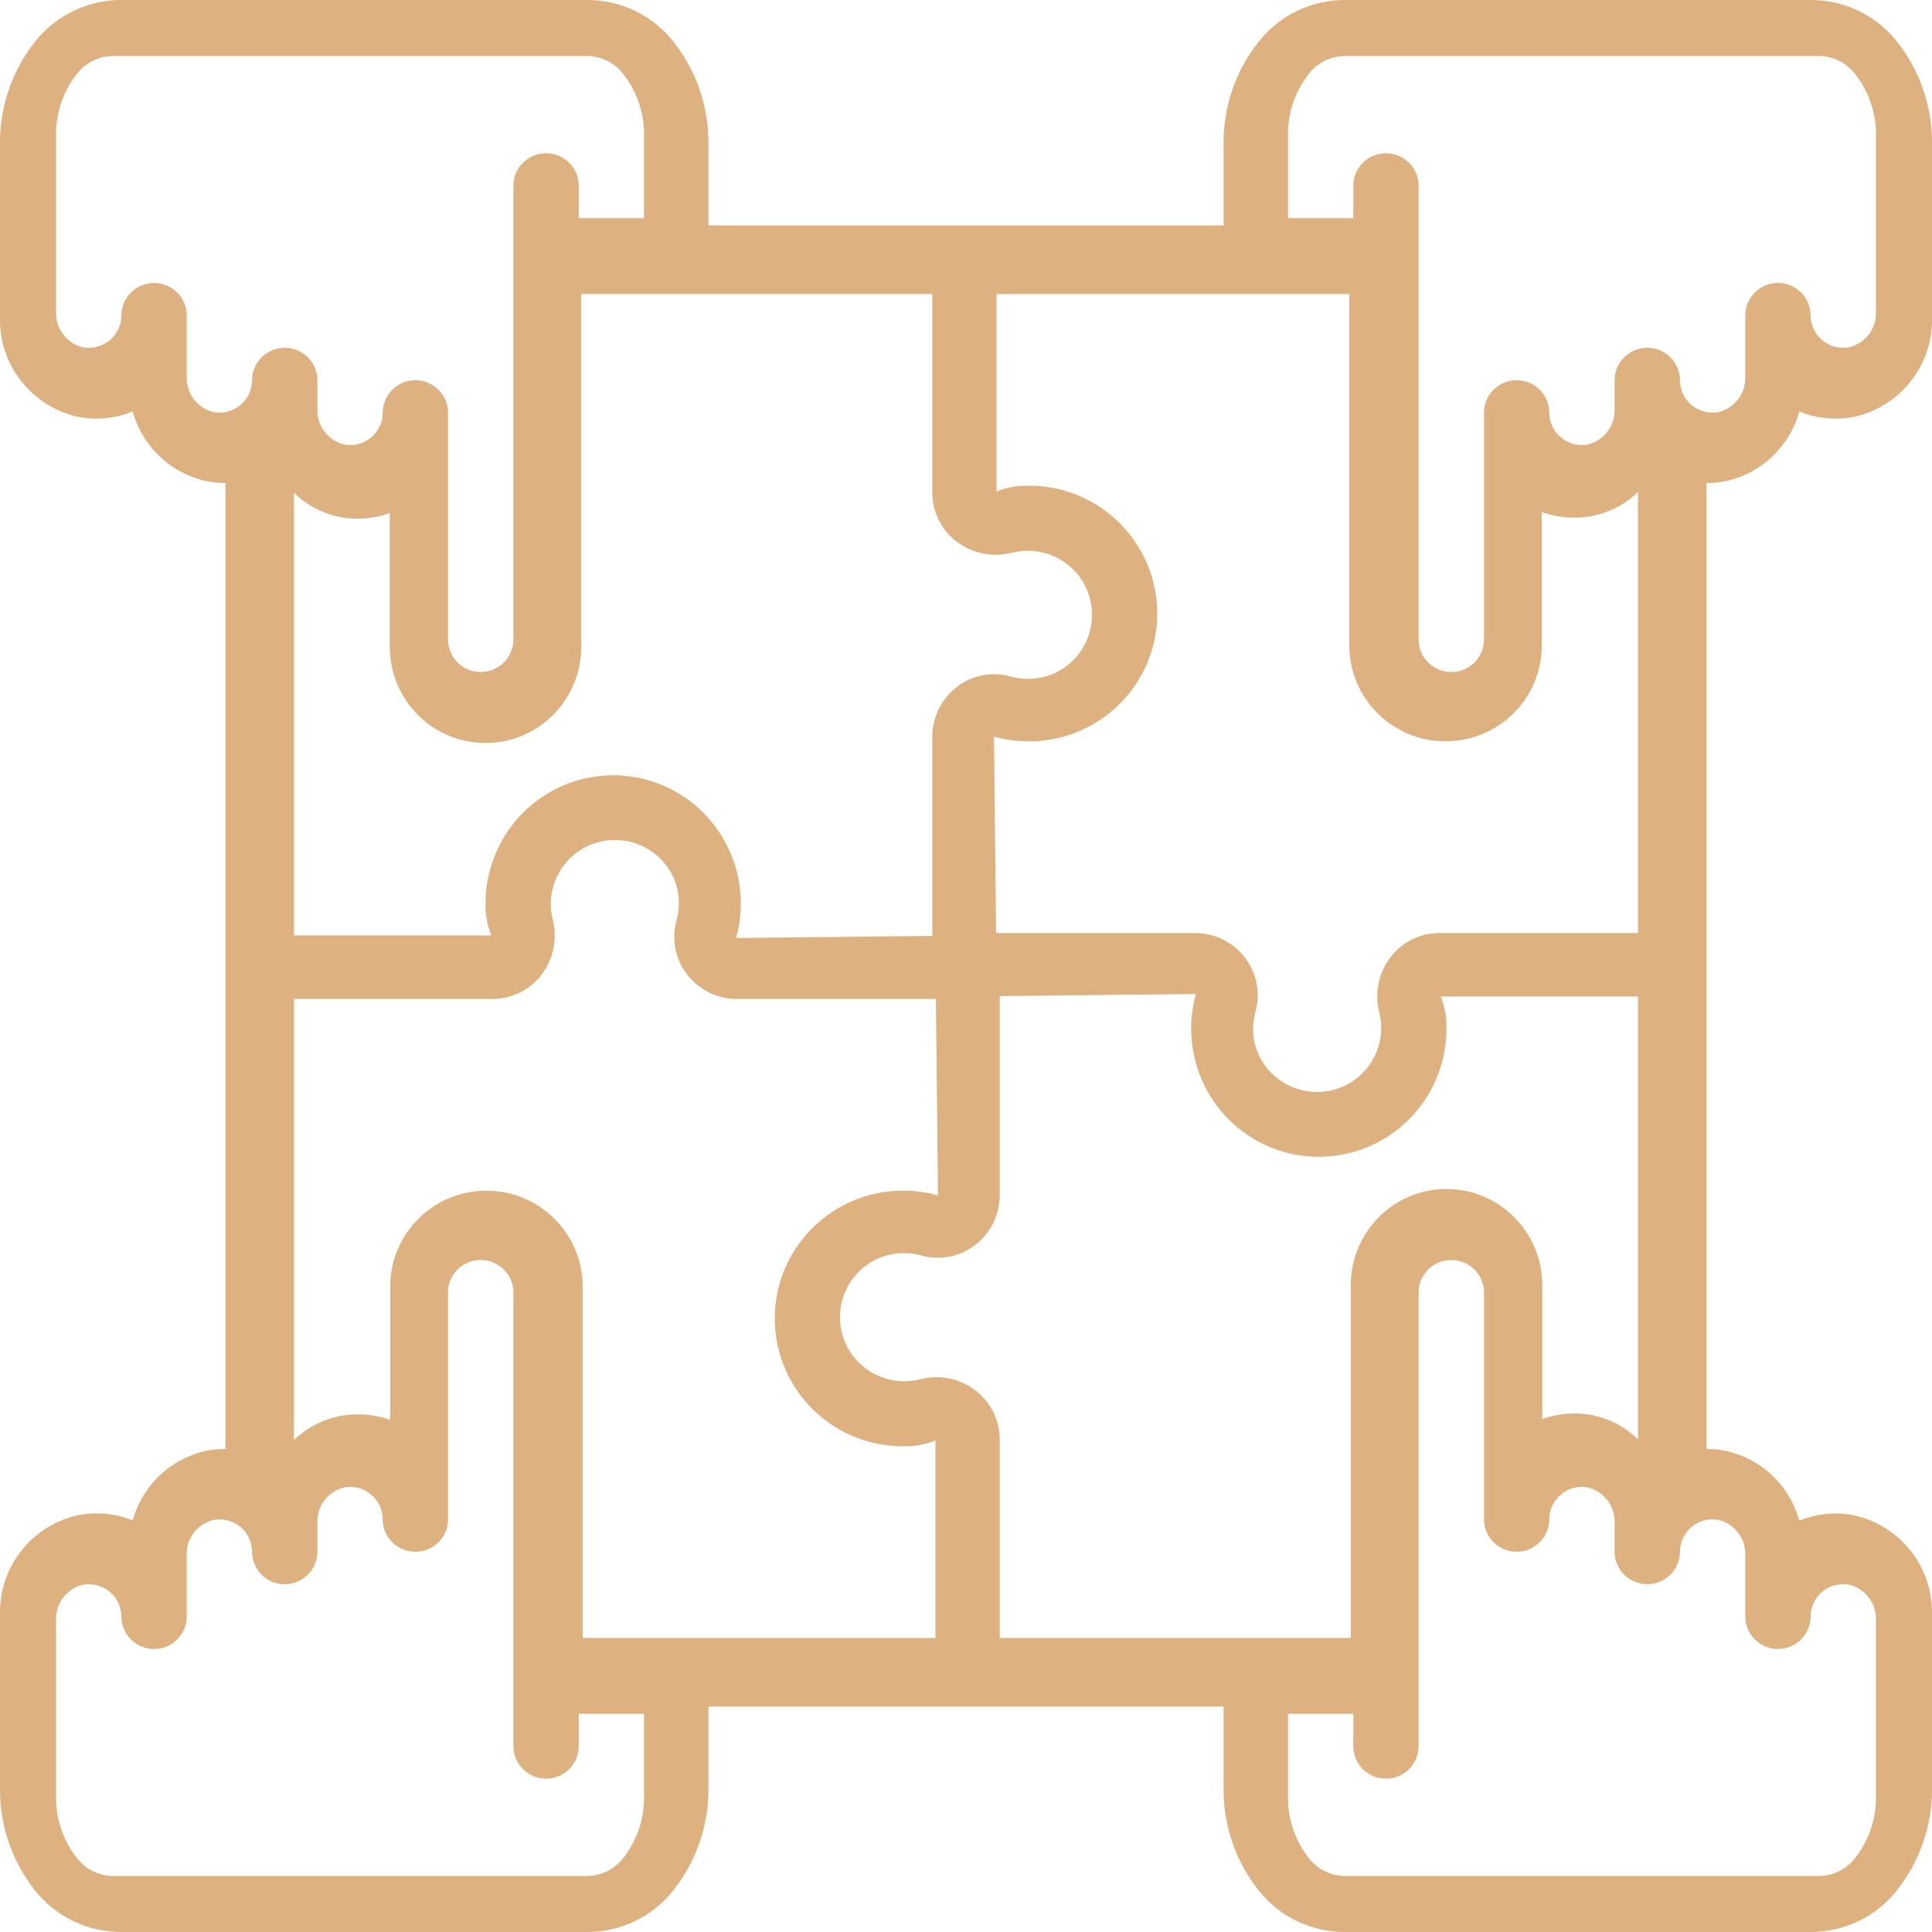 <?xml version="1.0" encoding="UTF-8"?>
<svg width="84px" height="84px" viewBox="0 0 84 84" version="1.1" xmlns="http://www.w3.org/2000/svg" xmlns:xlink="http://www.w3.org/1999/xlink">
    <!-- Generator: Sketch 55.2 (78181) - https://sketchapp.com -->
    <title>Fill 1</title>
    <desc>Created with Sketch.</desc>
    <g id="Page-1" stroke="none" stroke-width="1" fill="none" fill-rule="evenodd">
        <g id="alquiler-v3" transform="translate(-1121, -2899)" fill="#DDB180">
            <g id="Group" transform="translate(182, 2897)">
                <path d="M1017.739,2 L997.462,2 C996.011,2 994.643,2.66 993.741,3.792 C992.747,5.032 992.205,6.571 992.199,8.159 L992.199,11.801 L969.801,11.801 L969.801,8.159 C969.795,6.571 969.253,5.029 968.259,3.785 C967.357,2.656 965.985,2 964.538,2 L944.261,2 C942.814,2 941.445,2.66 940.54,3.792 C939.549,5.032 939.007,6.571 939,8.159 L939,15.847 C938.971,17.937 940.448,19.748 942.502,20.145 C943.266,20.27 944.054,20.181 944.772,19.893 C945.206,21.464 946.498,22.649 948.099,22.944 C948.332,22.98 948.565,23 948.802,23 L948.802,65 C948.565,65 948.332,65.016 948.099,65.053 C946.498,65.348 945.206,66.532 944.772,68.104 C944.054,67.815 943.266,67.73 942.502,67.855 C940.448,68.252 938.975,70.06 939,72.15 L939,79.841 C939.004,81.429 939.549,82.971 940.54,84.215 C941.445,85.344 942.814,86 944.261,86 L964.538,86 C965.989,86 967.357,85.34 968.259,84.208 C969.254,82.968 969.795,81.429 969.801,79.841 L969.801,76.199 L992.199,76.199 L992.199,79.841 C992.205,81.429 992.747,82.971 993.741,84.215 C994.643,85.344 996.015,86 997.462,86 L1017.739,86 C1019.186,86 1020.555,85.34 1021.46,84.208 C1022.451,82.968 1022.993,81.429 1023,79.841 L1023,72.153 C1023.025,70.063 1021.552,68.255 1019.498,67.861 C1018.734,67.733 1017.946,67.822 1017.228,68.111 C1016.798,66.539 1015.505,65.351 1013.901,65.056 C1013.668,65.02 1013.435,65 1013.198,65 L1013.198,23 C1013.435,23 1013.668,22.984 1013.901,22.947 C1015.502,22.652 1016.794,21.468 1017.228,19.896 C1017.946,20.185 1018.734,20.273 1019.498,20.149 C1021.552,19.752 1023.029,17.94 1023,15.85 L1023,8.159 C1022.996,6.571 1022.451,5.029 1021.46,3.785 C1020.555,2.656 1019.186,2 1017.739,2 L1017.739,2 Z M1001.85,34.231 C1004.161,34.231 1006.034,32.365 1006.034,30.063 L1006.034,24.268 C1006.704,24.502 1007.423,24.567 1008.125,24.453 C1008.913,24.316 1009.642,23.948 1010.217,23.395 L1010.217,42.566 L1001.598,42.566 C1000.765,42.563 999.977,42.947 999.467,43.605 C998.931,44.299 998.748,45.201 998.974,46.047 C999.333,47.542 998.412,49.043 996.915,49.401 C995.415,49.759 993.908,48.841 993.549,47.346 C993.451,46.897 993.464,46.431 993.585,45.989 C993.813,45.181 993.647,44.312 993.134,43.644 C992.617,42.964 991.81,42.563 990.954,42.566 L982.309,42.566 L982.217,34.026 L982.217,34.029 C983.093,34.27 984.012,34.299 984.901,34.111 C987.695,33.515 989.587,30.913 989.283,28.084 C988.979,25.254 986.581,23.108 983.721,23.118 C983.244,23.105 982.77,23.193 982.328,23.369 L982.328,14.783 L997.667,14.783 L997.667,30.063 C997.667,32.365 999.539,34.231 1001.85,34.231 L1001.85,34.231 Z M1001.891,53.692 L1001.891,53.696 C999.592,53.696 997.729,55.568 997.729,57.879 L997.729,73.217 L982.466,73.217 L982.466,64.599 C982.469,63.765 982.086,62.978 981.429,62.468 C980.736,61.928 979.835,61.745 978.99,61.974 C977.952,62.229 976.863,61.873 976.17,61.059 C975.549,60.314 975.357,59.294 975.669,58.372 C975.981,57.451 976.749,56.758 977.695,56.549 C978.144,56.451 978.612,56.464 979.055,56.585 C979.861,56.813 980.729,56.647 981.396,56.134 C982.073,55.617 982.469,54.81 982.466,53.954 L982.466,45.309 L990.997,45.217 L990.993,45.217 C990.574,46.721 990.805,48.335 991.624,49.662 C992.444,50.989 993.78,51.911 995.306,52.202 C995.647,52.264 995.989,52.293 996.333,52.293 C997.807,52.3 999.221,51.712 1000.262,50.669 C1001.306,49.623 1001.891,48.201 1001.891,46.721 C1001.904,46.244 1001.817,45.77 1001.641,45.328 L1010.217,45.328 L1010.217,64.579 C1009.645,64.02 1008.919,63.651 1008.136,63.51 C1007.437,63.396 1006.721,63.461 1006.054,63.697 L1006.054,57.879 C1006.054,55.568 1004.191,53.696 1001.892,53.696 L1001.891,53.692 Z M964.333,73.217 L964.333,57.937 C964.333,55.635 962.46,53.769 960.15,53.769 C957.839,53.769 955.966,55.635 955.966,57.937 L955.966,63.733 C955.296,63.498 954.577,63.433 953.875,63.547 C953.087,63.687 952.358,64.055 951.783,64.612 L951.783,45.434 L960.402,45.434 C961.235,45.437 962.023,45.053 962.533,44.395 C963.069,43.701 963.252,42.799 963.026,41.953 C962.667,40.458 963.588,38.957 965.085,38.599 C966.585,38.241 968.092,39.159 968.451,40.654 C968.549,41.103 968.536,41.569 968.415,42.011 C968.187,42.819 968.353,43.688 968.866,44.356 C969.383,45.036 970.19,45.437 971.046,45.434 L979.691,45.434 L979.783,53.974 L979.783,53.971 C978.907,53.73 977.988,53.701 977.099,53.889 C974.305,54.485 972.413,57.087 972.717,59.916 C973.021,62.746 975.419,64.892 978.279,64.882 C978.756,64.895 979.23,64.807 979.672,64.631 L979.672,73.217 L964.333,73.217 Z M980.571,25.532 C981.264,26.071 982.165,26.251 983.01,26.026 C984.048,25.771 985.137,26.124 985.83,26.941 C986.451,27.686 986.643,28.706 986.331,29.627 C986.019,30.549 985.251,31.242 984.305,31.451 C983.856,31.549 983.388,31.536 982.945,31.415 C982.139,31.183 981.271,31.35 980.604,31.866 C979.927,32.383 979.531,33.19 979.534,34.046 L979.534,42.691 L971.003,42.783 L971.007,42.783 C971.436,41.23 971.179,39.57 970.298,38.223 C969.42,36.877 968.002,35.978 966.415,35.759 C964.828,35.54 963.221,36.02 962.014,37.079 C960.805,38.135 960.112,39.668 960.109,41.279 C960.096,41.756 960.183,42.23 960.359,42.671 L951.783,42.671 L951.783,23.427 C952.355,23.986 953.081,24.356 953.864,24.496 C954.563,24.611 955.279,24.545 955.946,24.31 L955.946,30.121 C955.946,32.432 957.809,34.304 960.108,34.304 C962.408,34.304 964.271,32.432 964.271,30.121 L964.271,14.783 L979.534,14.783 L979.534,23.401 C979.53,24.235 979.914,25.023 980.571,25.532 L980.571,25.532 Z M947.118,18.379 L947.118,15.713 C947.118,14.934 946.482,14.303 945.697,14.303 C944.915,14.303 944.279,14.934 944.279,15.713 C944.279,16.13 944.092,16.526 943.77,16.794 C943.447,17.061 943.024,17.174 942.608,17.101 C941.899,16.929 941.41,16.285 941.436,15.561 L941.436,7.818 C941.44,6.86 941.769,5.928 942.372,5.178 C942.751,4.706 943.327,4.435 943.933,4.435 L964.504,4.435 C965.113,4.435 965.689,4.709 966.068,5.181 C966.671,5.931 967,6.86 967,7.818 L967,11.485 L964.161,11.485 L964.161,10.074 C964.161,9.294 963.525,8.663 962.74,8.663 C961.957,8.663 961.322,9.294 961.322,10.074 L961.322,29.807 C961.322,30.586 960.686,31.217 959.9,31.217 C959.115,31.217 958.479,30.586 958.479,29.807 L958.479,19.942 C958.479,19.162 957.843,18.531 957.061,18.531 C956.275,18.531 955.64,19.162 955.64,19.942 C955.64,20.358 955.453,20.755 955.13,21.022 C954.811,21.29 954.385,21.402 953.972,21.33 C953.263,21.158 952.774,20.514 952.8,19.79 L952.8,18.531 C952.8,17.752 952.164,17.121 951.379,17.121 C950.593,17.121 949.958,17.752 949.958,18.531 C949.958,18.948 949.774,19.344 949.452,19.612 C949.129,19.879 948.703,19.992 948.29,19.919 C947.581,19.747 947.092,19.106 947.118,18.379 L947.118,18.379 Z M967,80.179 C967,81.137 966.671,82.069 966.068,82.819 C965.689,83.291 965.113,83.565 964.504,83.565 L943.933,83.565 C943.327,83.565 942.751,83.291 942.372,82.819 C941.769,82.069 941.44,81.137 941.436,80.179 L941.436,72.44 C941.41,71.717 941.899,71.072 942.608,70.901 C943.021,70.828 943.447,70.94 943.77,71.208 C944.089,71.475 944.276,71.869 944.279,72.285 C944.279,73.064 944.915,73.695 945.697,73.695 C946.482,73.695 947.118,73.064 947.118,72.285 L947.118,69.619 C947.092,68.892 947.581,68.251 948.29,68.08 C948.703,68.007 949.129,68.119 949.452,68.387 C949.774,68.654 949.958,69.051 949.958,69.467 C949.958,70.247 950.593,70.878 951.379,70.878 C952.164,70.878 952.8,70.247 952.8,69.467 L952.8,68.208 C952.774,67.485 953.263,66.841 953.972,66.669 C954.385,66.597 954.811,66.709 955.13,66.976 C955.453,67.244 955.639,67.64 955.639,68.057 C955.639,68.836 956.275,69.467 957.061,69.467 C957.843,69.467 958.479,68.836 958.479,68.057 L958.479,58.193 C958.479,57.414 959.115,56.783 959.9,56.783 C960.686,56.783 961.322,57.414 961.322,58.193 L961.322,77.923 C961.322,78.703 961.957,79.334 962.74,79.334 C963.525,79.334 964.161,78.703 964.161,77.923 L964.161,76.513 L967,76.513 L967,80.179 Z M1014.882,69.622 L1014.882,72.285 C1014.882,73.064 1015.518,73.695 1016.303,73.695 C1017.085,73.695 1017.721,73.064 1017.721,72.285 C1017.721,71.868 1017.908,71.472 1018.23,71.205 C1018.553,70.937 1018.976,70.825 1019.392,70.897 C1020.101,71.069 1020.59,71.713 1020.564,72.437 L1020.564,80.179 C1020.56,81.137 1020.231,82.069 1019.628,82.819 C1019.249,83.291 1018.673,83.565 1018.067,83.565 L997.496,83.565 C996.887,83.565 996.311,83.291 995.932,82.819 C995.329,82.069 995,81.137 995,80.179 L995,76.513 L997.839,76.513 L997.839,77.923 C997.839,78.703 998.475,79.334 999.26,79.334 C1000.043,79.334 1000.678,78.703 1000.678,77.923 L1000.678,58.193 C1000.678,57.414 1001.314,56.783 1002.1,56.783 C1002.885,56.783 1003.521,57.414 1003.521,58.193 L1003.521,68.06 L1003.521,68.057 C1003.521,68.836 1004.157,69.467 1004.939,69.467 C1005.725,69.467 1006.36,68.836 1006.36,68.057 C1006.36,67.644 1006.544,67.251 1006.863,66.983 C1007.183,66.709 1007.612,66.593 1008.028,66.669 C1008.737,66.841 1009.226,67.485 1009.2,68.209 L1009.2,69.467 C1009.2,70.247 1009.836,70.878 1010.621,70.878 C1011.407,70.878 1012.042,70.247 1012.042,69.467 C1012.042,69.051 1012.226,68.655 1012.548,68.387 C1012.871,68.119 1013.297,68.007 1013.71,68.08 C1014.419,68.252 1014.908,68.892 1014.882,69.619 L1014.882,69.622 Z M1020.564,15.561 C1020.59,16.285 1020.101,16.929 1019.392,17.101 C1018.976,17.173 1018.553,17.061 1018.23,16.794 C1017.908,16.526 1017.721,16.13 1017.721,15.713 C1017.721,14.934 1017.085,14.303 1016.303,14.303 C1015.518,14.303 1014.882,14.934 1014.882,15.713 L1014.882,18.383 L1014.882,18.379 C1014.908,19.106 1014.419,19.747 1013.71,19.919 C1013.297,19.991 1012.871,19.879 1012.548,19.612 C1012.226,19.344 1012.042,18.948 1012.042,18.531 C1012.042,17.752 1011.407,17.121 1010.621,17.121 C1009.836,17.121 1009.2,17.752 1009.2,18.531 L1009.2,19.79 C1009.226,20.513 1008.737,21.158 1008.028,21.329 C1007.615,21.402 1007.189,21.29 1006.87,21.022 C1006.547,20.755 1006.361,20.358 1006.361,19.942 C1006.361,19.162 1005.725,18.531 1004.939,18.531 C1004.157,18.531 1003.521,19.162 1003.521,19.942 L1003.521,29.81 L1003.521,29.807 C1003.521,30.586 1002.885,31.217 1002.1,31.217 C1001.314,31.217 1000.678,30.586 1000.678,29.807 L1000.678,10.074 C1000.678,9.294 1000.043,8.663 999.26,8.663 C998.475,8.663 997.839,9.294 997.839,10.074 L997.839,11.485 L995,11.485 L995,7.818 C995,6.86 995.329,5.928 995.932,5.178 C996.311,4.706 996.887,4.435 997.496,4.435 L1018.067,4.435 C1018.673,4.435 1019.249,4.709 1019.628,5.181 C1020.231,5.931 1020.56,6.86 1020.564,7.818 L1020.564,15.561 Z" id="Fill-1"></path>
            </g>
        </g>
    </g>
</svg>